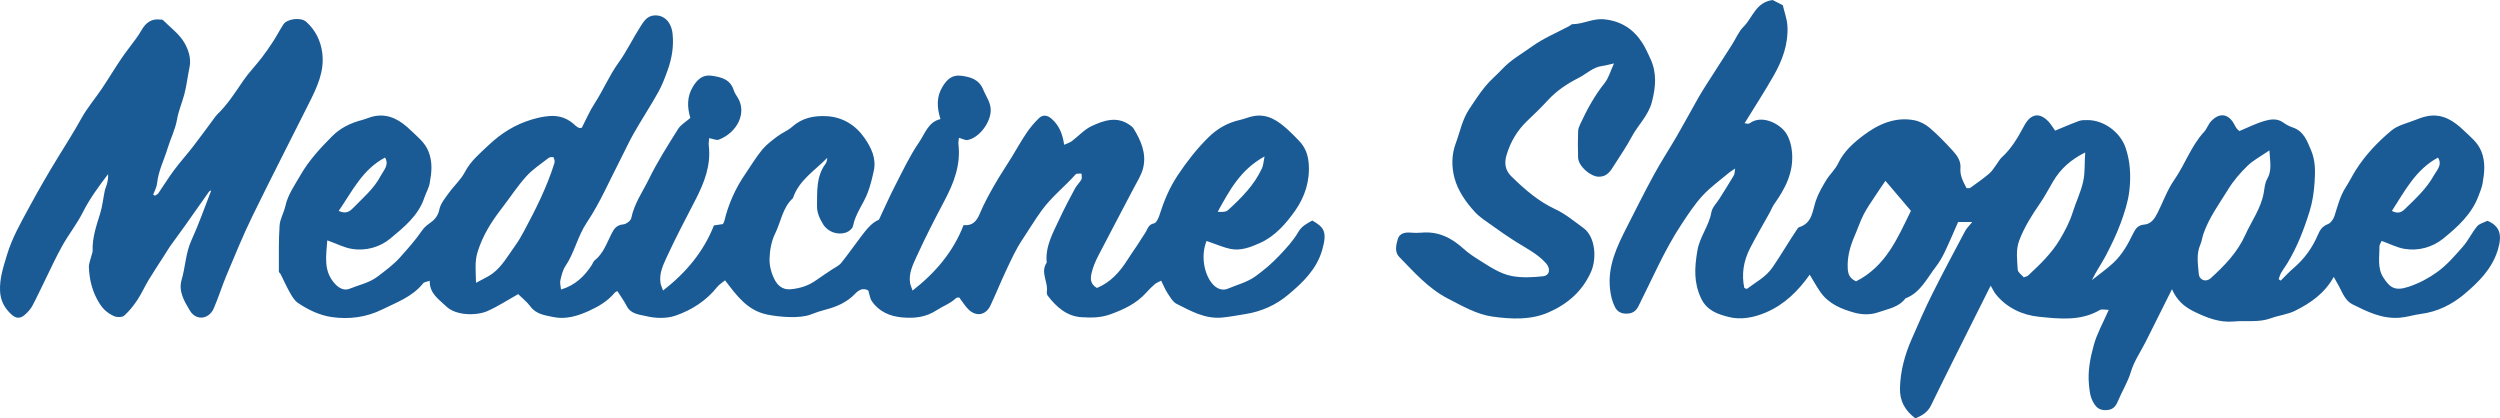 <?xml version="1.0" encoding="UTF-8"?>
<svg id="Layer_2" data-name="Layer 2" xmlns="http://www.w3.org/2000/svg" viewBox="0 0 2260.43 378.22">
  <defs>
    <style>
      .cls-1 {
        fill: #1a5b96;
        stroke-width: 0px;
      }
    </style>
  </defs>
  <g id="layers">
    <g>
      <path class="cls-1" d="m295.92,217.29c-1.08,14.85-3.7,28.41,7.57,39.97,3.77,3.87,8.32,5.57,12.51,3.84,8.59-3.54,17.79-5.19,25.69-11.24,7.08-5.43,14.23-10.63,20.14-17.28,6.76-7.61,13.64-15.23,19.37-23.6,2.15-3.14,4.28-5.01,7.27-7.08,4.18-2.89,7.61-6.47,8.81-12.54,1.06-5.4,5.29-10.33,8.69-15.06,4.58-6.39,10.77-11.83,14.34-18.68,5.26-10.1,13.71-17.02,21.55-24.44,11.16-10.58,23.91-18.67,39.12-23.15,5.46-1.61,10.59-2.73,16.17-3.13,9.17-.65,16.72,2.39,23.2,8.68.92.89,2.11,1.55,3.28,2.1.51.24,1.27-.06,2.43-.16,3.78-7.29,7.1-15.19,11.72-22.24,7.71-11.77,13.02-24.84,21.31-36.34,7.6-10.54,13.26-22.46,20.3-33.43,2.75-4.28,5.73-9.03,11.95-9.54,9.02-.74,15.7,5.83,16.81,16.71,1.17,11.36-.69,22.33-4.52,32.94-2.42,6.72-4.98,13.5-8.45,19.71-7.01,12.53-14.89,24.57-22.03,37.03-4.4,7.68-8.02,15.81-12.1,23.68-9.95,19.19-18.5,39.32-30.47,57.17-8.41,12.54-11.1,27.24-19.4,39.5-2.47,3.65-3.48,8.44-4.52,12.85-.54,2.3.32,4.93.62,8.23,13.03-3.96,21.17-12.06,27.77-22.09.89-1.36,1.32-3.22,2.51-4.16,7.91-6.22,10.99-15.55,15.25-23.98,2.45-4.85,4.73-8.14,10.74-8.68,2.65-.24,6.73-3.27,7.21-5.63,2.67-13.21,10.46-24.06,16.18-35.74,7.6-15.51,16.97-30.19,26.17-44.86,2.48-3.94,7.12-6.53,11.08-10.03-2.76-9.15-3.35-19.13,2.44-28.41,3.78-6.06,8.45-10.98,16.84-9.74,8.78,1.29,16.81,3.22,19.95,13.06.69,2.15,1.94,4.18,3.2,6.08,9.15,13.74.35,32.12-16.66,38.65-2.2.85-5.35-.76-8.72-1.35-.15,2.29-.64,4.55-.38,6.72,2.16,17.87-4.1,33.61-12.02,49.01-8.86,17.21-17.93,34.33-26.03,51.9-3.34,7.24-6.98,14.97-5.57,23.54.3,1.8,1.18,3.5,2.29,6.63,20.88-16.28,36.6-35.06,46-58.9,2.93-.44,5.5-.82,8.09-1.21.53-1.07,1.13-1.89,1.34-2.8,3.66-15.43,10.07-29.63,19.05-42.69,4.99-7.25,9.49-14.9,15.06-21.67,3.9-4.73,9.05-8.53,14-12.27,4.13-3.13,9.28-5.02,13.08-8.45,8.92-8.03,19.44-10.21,30.81-9.71,14.84.65,26.6,8.08,34.69,19.69,5.89,8.45,10.9,18.37,8.44,29.64-1.45,6.63-3.05,13.31-5.43,19.64-3.91,10.38-11.27,19.22-13.44,30.51-.44,2.28-3.71,4.87-6.22,5.74-7.59,2.62-16.63-.54-20.79-7.52-2.97-4.97-5.59-10.11-5.49-16.58.21-13.22-.83-26.47,7.67-37.98,1.07-1.45,1.43-3.42,1.61-5.48-11.17,11.54-25.61,20.17-31.06,36.49-9.45,8.64-10.81,21.46-16.17,32.19-3.37,6.76-4.76,15.04-4.97,22.69-.17,6.27,1.66,13.18,4.57,18.77,2.59,4.97,6.96,9.39,14.39,8.73,8.68-.77,16.38-3.25,23.4-8.33,4.74-3.44,9.72-6.55,14.57-9.84,2.69-1.82,5.94-3.22,7.88-5.65,6.52-8.15,12.5-16.74,18.83-25.05,4.62-6.05,9.54-11.84,15.25-13.98,5.36-11.32,9.82-21.49,14.91-31.34,6.75-13.08,13.05-26.55,21.34-38.61,5.37-7.8,8.29-18.49,19.4-21.08-3.3-10.5-3.7-20.17,1.85-29.25,3.75-6.14,8.35-11.01,16.71-9.95,8.84,1.12,16.4,3.34,20.22,12.79,2.55,6.33,7.05,11.73,6.65,19.26-.59,10.92-10.42,24-20.85,26.08-2.19.44-4.78-1.15-7.87-1.99-.19,2.21-.67,4.12-.45,5.95,2.16,18.52-4.12,34.83-12.58,50.8-8.91,16.82-17.62,33.78-25.49,51.1-3.29,7.24-7.07,14.93-5.64,23.52.3,1.81,1.14,3.53,2.23,6.76,20.88-16.33,36.7-35,46.14-59.22,8.14.87,11.83-3.6,14.69-10.45,3.66-8.76,8.26-17.17,12.98-25.43,5.01-8.77,10.65-17.18,15.96-25.78,4.46-7.23,8.55-14.7,13.33-21.71,3.3-4.85,7.13-9.48,11.39-13.5,3.17-2.98,7.27-2.62,10.83.41,6.88,5.85,10.27,13.52,11.74,23.85,2.79-1.28,5.12-1.92,6.92-3.27,6.02-4.5,11.26-10.53,17.9-13.62,10.89-5.08,22.63-9.23,34.3-1.14,1.35.94,2.82,1.98,3.65,3.34,6.68,10.9,11.79,22.52,8.7,35.48-1.56,6.54-5.51,12.56-8.69,18.65-10.6,20.34-21.43,40.55-31.94,60.93-2.51,4.88-4.75,10.07-5.99,15.38-1.12,4.76-1.6,10.15,4.8,13.72,12-4.94,20.67-14.33,27.71-25.63,2.94-4.71,6.23-9.2,9.29-13.83,2.16-3.26,4.06-6.71,6.35-9.88,2.35-3.27,2.71-8.02,8.22-9.07,1.99-.38,3.92-4.25,4.76-6.89,4.05-12.78,8.92-24.82,16.51-36.29,8.26-12.48,17.22-23.95,27.79-34.43,8.15-8.08,17.52-13.42,28.68-15.91,4.08-.91,7.98-2.65,12.07-3.43,13.06-2.47,22.59,4.38,31.49,12.5,3.44,3.14,6.69,6.5,9.92,9.86,5.47,5.67,8.01,12.27,8.67,20.34,1.3,15.99-3.69,30.64-12.27,42.79-8.2,11.6-18.12,23.12-31.83,29.23-8.27,3.69-17.1,7.19-26.47,5.35-5.95-1.17-11.63-3.72-17.43-5.67-1.46-.49-2.91-1.04-4.34-1.56-5.39,13.04-2.35,30.41,5.71,39.24,4.01,4.4,9.03,5.82,13.45,3.94,8.55-3.64,17.59-5.72,25.57-11.59,7.51-5.53,14.49-11.4,20.77-18.08,6.28-6.69,12.79-13.53,17.3-21.39,3.33-5.8,8.06-7.89,12.81-10.59,10.31,5.99,13.8,9.8,8.91,26.7-5.1,17.63-17.61,29.35-30.51,40.23-11.03,9.31-24.24,15.42-39.4,17.73-6.98,1.06-13.96,2.53-21.14,3.12-15.26,1.24-27.83-6.08-40.58-12.45-3.49-1.74-5.84-6.13-8.19-9.66-2.15-3.23-3.59-6.93-5.77-11.28-2.11,1.13-4.2,1.84-5.76,3.17-2.78,2.37-5.35,5.01-7.8,7.73-8.82,9.75-19.89,14.97-32.24,19.47-9.03,3.29-17.59,3.18-26.21,2.66-13.25-.81-22.68-9.2-30.48-19.35-.73-.94-1.04-2.57-.86-3.78,1.34-8.76-6.15-17.46-.14-26.21-1.47-14.92,5.88-27.29,11.78-40.01,4.27-9.22,9.06-18.21,13.87-27.17,1.53-2.86,4.19-5.11,5.72-7.97.76-1.41.12-3.57.12-5.39-1.81.2-4.4-.3-5.3.71-9.88,11.08-21.63,20.2-30.59,32.45-6.41,8.76-11.9,18.04-17.89,26.99-5.43,8.12-9.54,17.18-13.75,26.05-5.18,10.9-9.67,22.13-14.8,33.05-4.21,8.96-13.07,10.45-20.07,3.42-2.94-2.95-5.15-6.64-8.16-10.62-.55.1-2.2-.12-2.95.6-5.06,4.87-11.73,7.11-17.37,10.83-9.83,6.5-20.21,7.57-31.18,6.6-11.14-.99-20.98-5.14-27.54-14.69-1.75-2.55-2.06-6.09-3.18-9.65-4.63-2.62-8.34-.81-11.92,2.92-7.22,7.54-16.33,11.67-26.32,14.24-4.69,1.21-9.32,2.75-13.82,4.52-9.75,3.83-28.35,2.37-39.43.05-17.96-3.77-27.29-16.85-38.05-30.94-2.38,1.98-5.2,3.62-7.09,6-9.96,12.51-23.13,20.91-37.73,25.93-8,2.75-18,2.51-26.33.48-5.95-1.45-14.03-1.74-17.77-9.17-2.26-4.48-5.31-8.57-8.42-13.49-.05.03-1.63.52-2.53,1.58-6.32,7.47-14.28,12.23-23.18,16.27-10.46,4.76-21.29,7.93-32.25,5.58-7.16-1.54-15.55-2.41-20.77-9.64-2.88-3.98-6.96-7.1-10.99-11.08-9.2,5.15-18.16,11.05-27.83,15.34-9.58,4.25-28.51,4.35-37.34-4.36-6.43-6.34-15.07-11.34-14.78-23.06-2.7.99-5.01,1.1-5.96,2.29-9.63,12.16-23.8,17.13-36.98,23.65-14.56,7.21-30.36,9.15-45.95,6.84-10.7-1.58-21.11-6.53-30.3-12.76-3.08-2.09-5.28-5.83-7.2-9.2-3.08-5.41-5.59-11.14-8.38-16.71-.44-.88-1.64-1.64-1.64-2.45.05-13.85-.29-27.74.63-41.54.4-5.95,3.88-11.62,5.22-17.59,2.34-10.5,8.41-18.87,13.64-27.98,7.71-13.42,17.85-24.33,28.55-35.11,7.65-7.7,16.82-12.11,27.12-14.78,3.74-.97,7.29-2.74,11.06-3.47,13.72-2.67,24.1,4.13,33.23,12.97,5.86,5.67,12.51,10.66,15.81,18.85,3.93,9.76,2.89,19.41,1.06,29.1-.83,4.38-3.34,8.41-4.76,12.71-5.39,16.33-18.49,26.75-30.72,36.95-9.39,7.83-22.21,11.55-35.05,9.37-6.87-1.16-13.35-4.57-22.01-7.68Zm134.47,38.43c6.55-3.63,11.07-5.51,14.87-8.35,8.85-6.62,14.1-16.35,20.45-25.1,2.85-3.93,5.34-8.16,7.64-12.44,10.8-20.11,21.11-40.45,27.93-62.34.48-1.55.02-3.75-.8-5.18-.32-.55-3.32-.37-4.36.44-6.96,5.4-14.54,10.32-20.36,16.79-8.03,8.93-14.6,19.16-21.98,28.69-9.43,12.19-17.52,24.91-22.06,39.96-2.61,8.65-1.48,16.68-1.33,27.52Zm712.97-114.26c-22.16,12.19-31.88,31.18-42.37,50.04,3.57.23,7.31.34,9.3-1.47,12.15-11.05,23.76-22.68,30.76-37.89,1.26-2.73,1.34-6,2.31-10.68Zm-837.13,49.23c6.34,2.9,9.68.8,12.95-2.56,8.95-9.2,18.98-17.55,25.02-29.1,2.57-4.92,7.96-9.88,3.94-16.58-20.43,10.78-29.52,30.28-41.91,48.25Z"/>
      <path class="cls-1" d="m1731.74,378.22c-9.38-7.17-14.14-15.66-13.84-27.42.41-15.66,4.46-30.27,10.67-44.4,5.91-13.46,11.73-26.97,18.29-40.11,9.65-19.32,19.85-38.37,29.98-57.45,1.35-2.54,3.6-4.59,6.46-8.14h-12.81c-3.83,8.65-7.71,17.95-12.05,27.04-2.23,4.67-4.85,9.28-8.02,13.36-8.17,10.51-13.9,23.46-27.57,28.71-6.2,8.24-16.26,9.56-24.9,12.66-6.21,2.23-14.21,2.14-20.68.39-11.95-3.23-23.72-7.96-31.3-18.81-3.5-5.01-6.44-10.4-9.67-15.68-10.44,14.7-22.87,27.03-39.62,34.16-10.78,4.59-22.66,6.93-33.72,4.05-9.5-2.48-19.57-5.52-24.91-16.89-6.75-14.37-5.87-27.79-3.36-42.89,2.13-12.81,10.56-22.49,12.7-34.91.77-4.46,4.88-8.34,7.46-12.49,4.32-6.94,8.7-13.85,12.88-20.87.73-1.22.58-2.97,1.13-6.16-2.84,1.95-4.39,2.83-5.73,3.96-8.02,6.79-16.72,12.96-23.78,20.64-7.24,7.88-13.18,17.04-19.11,26.02-15.41,23.33-26.27,49.09-38.83,73.93-2.33,4.61-5.65,6.73-11.08,6.67-5.07-.05-8.25-2.14-10.3-6.32-2.46-5.03-3.66-10.22-4.29-15.99-2.28-20.93,6.37-38.53,15.33-56.17,8.03-15.8,15.94-31.67,24.43-47.22,6.57-12.01,14.09-23.5,20.95-35.35,6.56-11.33,12.75-22.87,19.21-34.26,2.4-4.24,5.03-8.37,7.65-12.48,7.55-11.83,15.17-23.61,22.73-35.43,3.51-5.49,6.05-11.91,10.56-16.36,8.19-8.09,10.78-21.92,26.2-23.99,1.97,1.01,5.42,2.78,9.17,4.7,1.43,6.17,3.82,12.44,4.18,18.83.91,16.16-4.53,30.97-12.37,44.73-8.22,14.42-17.28,28.36-26.35,43.13,1.55.11,3.45.85,4.31.21,11.52-8.65,28.31.7,33.49,9.25,2.98,4.93,4.53,10.47,5.07,16.73,1.61,18.48-6.27,33.11-16.33,47.29-1.5,2.11-2.36,4.67-3.63,6.96-6.01,10.88-12.35,21.59-18.01,32.65-5.81,11.36-7.84,23.43-5.15,35.87,1.22.42,2.13,1,2.41.78,8.1-6.18,16.98-10.42,23.4-19.83,7.56-11.08,14.26-22.68,21.74-33.77.55-.82,1.22-1.89,2.04-2.14,12.06-3.73,11.93-14.81,15.16-24.13,2.23-6.44,5.75-12.52,9.31-18.39,3.22-5.29,8.18-9.64,10.78-15.16,5.19-10.99,14.18-18.84,23.16-25.56,13.13-9.83,28.47-16.85,45.87-13.4,4.89.97,9.96,3.61,13.77,6.86,7.33,6.24,14.03,13.28,20.57,20.37,4.02,4.35,7.75,9.48,7.2,15.74-.62,7.13,2.54,12.6,5.53,18.39,1.44-.08,2.66.23,3.31-.24,5.82-4.21,11.74-8.32,17.21-12.95,2.69-2.27,4.52-5.56,6.69-8.43,1.58-2.09,2.78-4.57,4.69-6.29,8.96-8.1,14.77-18.42,20.37-28.81,5.69-10.54,13.64-12.12,21.77-3.53,2.19,2.32,3.82,5.17,6.04,8.24,6.78-2.78,14.09-5.99,21.56-8.74,2.39-.88,5.22-.8,7.85-.79,14.89.01,29.53,11.1,34.27,24.92,4.4,12.83,4.94,26.04,3.42,39.08-1.16,9.89-4.37,19.7-7.83,29.12-3.71,10.06-8.42,19.81-13.39,29.33-3.87,7.4-8.81,14.24-12.62,22.22,6.43-5.11,13.19-9.88,19.22-15.43,8.06-7.42,13.36-17,18.09-26.74,2.22-4.56,4.51-7.57,10.08-8.03,6.25-.52,9.43-5.55,12-10.65,5.02-9.95,8.78-20.76,15.09-29.8,9.76-13.98,15.16-30.57,26.88-43.3,2.61-2.83,3.83-6.94,6.46-9.74,7.73-8.23,16.02-6.75,21.17,3.39.59,1.17,1.26,2.32,2.05,3.36.59.78,1.42,1.38,2.29,2.2,7.67-3.17,15.16-7.03,23.12-9.27,5.14-1.45,11.06-2.31,16.29,1.38,2.65,1.87,5.59,3.56,8.65,4.56,10.08,3.31,13,11.88,16.7,20.5,4.11,9.59,3.91,19.41,3.25,29.2-.58,8.74-1.87,17.64-4.45,25.98-5.11,16.52-11.34,32.7-20.43,47.57-1.7,2.78-3.74,5.36-5.35,8.19-1.01,1.78-1.52,3.84-2.25,5.77.62.45,1.25.9,1.87,1.34,3.88-3.81,7.54-7.87,11.67-11.38,9.75-8.3,17.01-18.42,21.95-30.09,1.94-4.57,4.14-7.75,9.06-9.63,2.55-.98,4.95-4.41,5.87-7.23,2.91-8.99,5.08-18.18,10.35-26.27,3.19-4.91,5.75-10.23,8.88-15.19,8.73-13.83,19.97-25.65,32.4-35.97,5.72-4.75,13.98-6.49,21.18-9.39,3.58-1.44,7.27-2.79,11.04-3.53,13.74-2.68,24.08,4.19,33.22,13.01,5.87,5.67,12.54,10.64,15.8,18.86,3.87,9.75,2.79,19.38,1.05,29.1-.68,3.8-2.26,7.46-3.62,11.11-6.15,16.51-18.94,28.06-31.89,38.57-9.53,7.74-22.27,11.47-35.1,9.3-6.86-1.16-13.34-4.57-20.62-7.19-.73,1.8-2.04,3.49-2.01,5.17.15,9.46-2.07,19.24,3.6,28.03,6.04,9.37,10.69,12.28,22.75,8.3,9.56-3.15,18.07-7.74,25.75-13.24,8.79-6.3,16.14-14.83,23.36-23.05,4.89-5.57,8.09-12.62,12.84-18.35,2.11-2.54,6.2-3.42,9.37-5.04,11.27,4.81,13.5,12.61,9.5,25.96-5.23,17.46-17.43,29.43-30.39,40.35-11.08,9.34-24.11,15.93-39.31,17.9-6.29.81-12.48,2.92-19.09,3.44-15.91,1.25-29.35-5.44-42.75-12.12-6.43-3.21-8.98-10.3-12.23-16.41-1.34-2.52-2.77-5-4.67-8.39-8.37,15.04-20.98,23.59-34.71,30.51-6.87,3.46-15.01,4.26-22.02,6.84-11.26,4.14-22.26,1.9-33.31,2.95-13.29,1.27-24.97-3.42-36.58-9.11-8.59-4.21-15.26-10.02-19.66-20.05-8.26,16.52-15.92,31.92-23.65,47.29-4.57,9.09-10.62,17.71-13.47,27.3-2.87,9.64-8.16,17.84-11.88,26.88-2.17,5.27-5.17,7.85-11.11,7.87-5.93.03-8.72-2.75-11.36-7.67-2.64-4.93-3.03-9.83-3.57-15.14-1.27-12.41,1.15-24.44,4.34-36.03,2.92-10.57,8.54-20.4,13.52-31.83-3.31,0-6.26-.91-8.05.14-17.46,10.26-36.82,7.93-55.08,6.1-14.56-1.46-29.03-7.89-39.01-20.38-1.6-2-2.66-4.43-4.62-7.76-5.62,11.2-10.95,21.78-16.24,32.38-12.6,25.26-25.34,50.45-37.66,75.84-2.97,6.11-7.71,9.17-14.3,11.75Zm320.19-242.24c-7.88,5.43-14.57,8.87-19.73,13.88-6.53,6.35-12.7,13.44-17.45,21.18-8.11,13.21-17.51,25.79-22.57,40.7-1.04,3.08-1.38,6.44-2.68,9.38-3.84,8.64-2.16,17.64-1.45,26.36.49,6.02,6.6,7.91,10.8,4.1,12.5-11.32,24.23-23.48,31.21-39.02,5.6-12.47,13.98-23.73,16.62-37.52.85-4.44,1.03-9.39,3.21-13.13,4.47-7.65,2.68-15.26,2.04-25.94Zm-166.55,1.87c-13.32,6.6-22.46,15.06-29.09,26.31-3.98,6.75-7.62,13.73-12.06,20.16-7.21,10.44-13.87,21.03-18.45,33-3.39,8.85-1.81,17.66-1.43,26.44.11,2.49,3.7,4.83,5.52,7.04,2.02-.82,3.14-.97,3.81-1.59,10.66-9.88,21.2-19.99,28.71-32.53,4.69-7.84,9.03-16.16,11.74-24.83,2.89-9.26,7.23-17.93,9.39-27.63,1.93-8.69,1.09-16.67,1.86-26.39Zm-207.17,116.53c27.09-13.67,37.65-39.42,49.6-63.77-7.65-8.99-15.03-17.67-23.05-27.11-3.03,4.46-5.98,8.66-8.77,12.96-3.72,5.72-7.76,11.3-10.87,17.35-3.26,6.34-5.48,13.21-8.32,19.77-4.07,9.39-6.72,18.95-6.11,29.4.3,5.27,1.99,8.86,7.53,11.4Zm526.14-111.9c-20.2,10.91-29.94,30.13-41.65,48.22,5.09,2.65,8.35,1.59,11.6-1.56,9.72-9.41,19.79-18.65,26.36-30.57,2.49-4.52,7.94-9.43,3.69-16.09Z"/>
      <path class="cls-1" d="m140.13,176.91c1.02-.69,2.35-1.16,3-2.1,4.81-6.97,9.23-14.23,14.28-21.02,5.49-7.36,11.67-14.2,17.29-21.46,6.39-8.26,12.48-16.74,18.72-25.11.99-1.32,1.93-2.72,3.1-3.86,9.28-8.95,16.12-19.72,23.33-30.28,4.98-7.29,11.22-13.7,16.64-20.7,3.8-4.91,7.33-10.05,10.71-15.26,3.19-4.92,5.84-10.18,9.05-15.08,3.35-5.11,15.8-6.7,20.68-2.29,8.33,7.52,13.1,17.11,14.49,28.31,2.06,16.58-4.8,30.84-11.88,44.98-17.17,34.32-34.75,68.43-51.56,102.92-8.41,17.27-15.66,35.11-23.12,52.83-4.15,9.87-7.28,20.17-11.56,29.98-4.4,10.11-15.91,11.4-21.5,2.21-5.1-8.39-10.63-17.64-7.6-27.87,3.5-11.84,3.62-24.35,8.92-35.89,6.72-14.64,11.98-29.95,17.88-45.02-.52.26-1.56.45-1.99,1.06-7.16,10.07-14.2,20.21-21.35,30.29-4.54,6.39-9.25,12.67-13.79,19.05-1.7,2.38-3.14,4.94-4.72,7.4-4.93,7.7-10.01,15.3-14.75,23.12-3.56,5.88-6.32,12.27-10.12,17.98-3.42,5.14-7.33,10.17-11.92,14.24-1.85,1.64-6.56,1.69-9.12.55-5.53-2.46-9.84-5.96-13.49-11.87-6.3-10.21-8.87-20.78-9.38-32.19-.15-3.42,1.43-6.91,2.24-10.37.37-1.59,1.2-3.19,1.15-4.76-.4-11.69,3.31-22.46,6.73-33.39,2.12-6.79,2.81-14.01,4.27-21.02.39-1.88,1.35-3.65,1.84-5.52.78-2.96,1.39-5.96,1.12-9.31-8.52,11.17-16.65,22.23-22.93,34.69-5.26,10.44-12.7,19.77-18.43,30-5.77,10.3-10.65,21.09-15.88,31.69-3.78,7.64-7.32,15.41-11.35,22.91-1.53,2.84-3.93,5.33-6.32,7.55-4.21,3.9-8.08,3.97-12.24.23-6.35-5.71-10.14-12.54-10.53-21.49-.49-11.45,3.02-21.69,6.24-32.46,4.69-15.66,12.75-29.59,20.31-43.55,8.06-14.88,16.56-29.67,25.44-44.13,7.34-11.96,14.86-23.77,21.68-36.07,5.2-9.38,12.34-17.66,18.35-26.61,6-8.92,11.52-18.17,17.54-27.07,4.21-6.23,8.94-12.1,13.36-18.18,1.72-2.37,3.36-4.82,4.8-7.37,4.21-7.5,9.54-10.75,16.68-9.95.99.11,2.33-.08,2.89.49,6.77,6.77,15.04,12.76,19.58,20.83,3.36,5.96,6.16,13.85,4.46,21.84-1.76,8.28-2.62,16.78-4.83,24.93-2.03,7.48-5.14,14.54-6.49,22.4-1.52,8.85-5.85,17.18-8.47,25.88-3.17,10.56-8.41,20.47-9.53,31.71-.35,3.51-2.32,6.85-3.55,10.27.54.3,1.08.6,1.61.91Z"/>
      <path class="cls-1" d="m1459.32,57.34c-4.57,1.01-7.52,1.91-10.53,2.29-8.49,1.06-14.36,7.23-21.52,10.85-10.24,5.18-19.77,11.49-27.67,20.08-5.86,6.36-12.05,12.43-18.35,18.36-9.28,8.73-15.6,19.39-19.1,31.37-1.9,6.53-1.7,13.24,4.39,19.2,12.06,11.78,24.4,22.6,40.01,29.82,9.02,4.17,16.89,10.93,25.08,16.8,10.93,7.83,12.32,27.68,6.85,39.86-7.93,17.65-21.32,29-38.29,36.45-16.24,7.13-33.89,6.16-50.69,3.84-14.29-1.97-27.27-9.55-40.32-16.28-17.85-9.2-30.52-23.89-44.07-37.71-4.32-4.41-2.81-10.93-1.25-16.16,1.48-4.98,6.29-6.25,11.45-5.78,3.3.3,6.68.32,9.99.02,15.18-1.39,27.3,4.74,38.16,14.68,4.06,3.72,8.74,6.85,13.43,9.77,9.59,5.97,19.16,12.75,30.3,14.82,9,1.67,18.62,1.15,27.81.19,6.28-.65,7.33-6.78,2.79-11.85-7.8-8.7-18.23-13.7-27.88-19.82-6.85-4.34-13.52-8.98-20.1-13.72-5.56-4-11.56-7.69-16.15-12.64-8.28-8.94-15.52-19.43-18.57-30.9-2.59-9.75-2.78-20.78,1.15-31.25,3.89-10.36,5.87-21.48,12.13-30.88,4.69-7.05,9.3-14.2,14.66-20.73,4.62-5.64,10.38-10.32,15.37-15.68,7.69-8.25,17.45-13.6,26.45-20.09,10.78-7.78,22.82-12.67,34.31-18.83.87-.47,1.67-1.54,2.49-1.54,9.87,0,18.72-5.51,28.99-4.41,15.22,1.62,26.38,8.87,34.37,21.42,2.8,4.41,4.94,9.27,7.17,14.02,6.03,12.86,4.96,25.68,1.44,39.22-3.29,12.65-12.77,21.04-18.48,31.92-4.54,8.64-10.22,16.68-15.41,24.97-3.35,5.34-6.47,10.83-14.11,10.77-7.64-.06-18.47-9.58-18.75-17.3-.3-7.98-.21-15.98.03-23.97.06-2.17,1.03-4.41,1.98-6.44,6.09-13.09,12.9-25.69,22.04-37.06,3.57-4.45,5.11-10.52,8.43-17.68Z"/>
    </g>
  </g>
</svg>